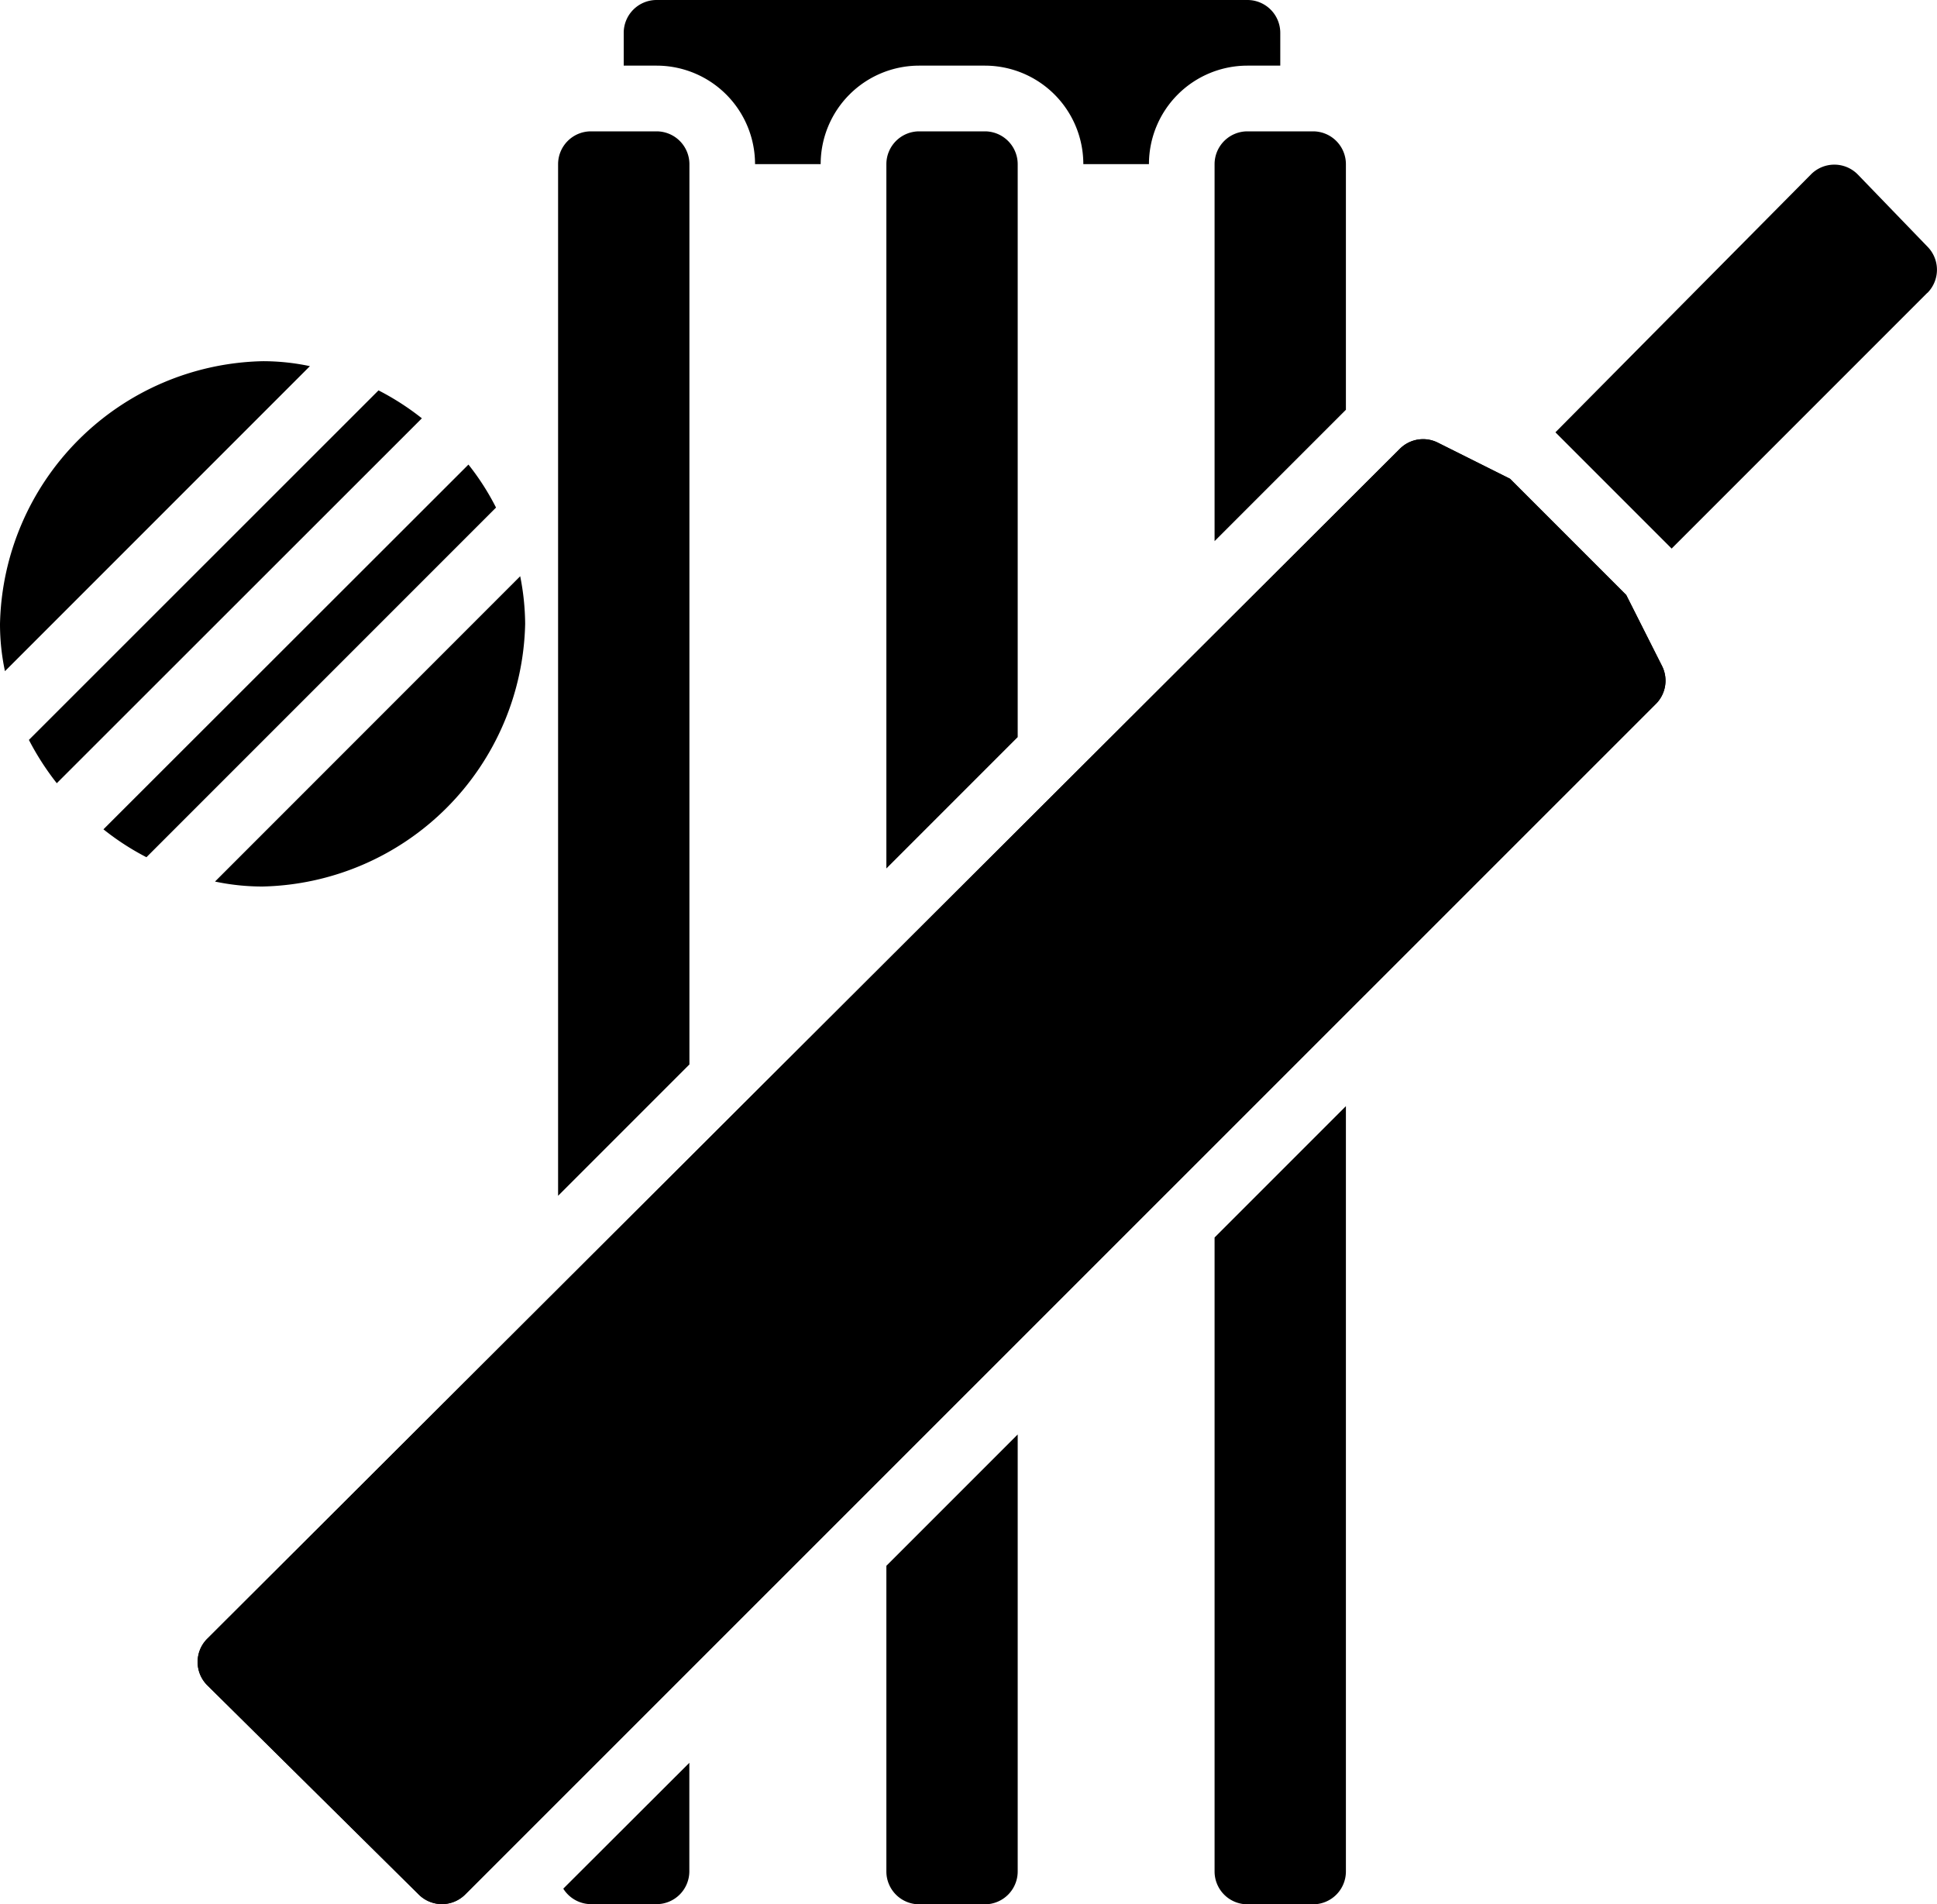 <svg xmlns="http://www.w3.org/2000/svg" width="25" height="24.574" data-name="023---Cricket" viewBox="0 0 25 24.574" class="h-[20px] w-[20px] group-hover:text-black-800"><path fill="currentColor" d="m24.875 3.779-3.3 3.3-1.5-1.5 3.3-3.33a.424.424 0 0 1 .6 0l.9.932a.424.424 0 0 1 0 .6Z"></path><path fill="currentColor" d="M12.287 0v.847h-.424a1.271 1.271 0 0 0-1.271 1.271h-.847A1.271 1.271 0 0 0 8.474.847H8.05V.424A.424.424 0 0 1 8.474 0ZM6.402 6.55a3.262 3.262 0 0 0-.356-.555l-4.711 4.707a3.36 3.36 0 0 0 .555.36ZM4.885 5.038.373 9.548a3.5 3.5 0 0 0 .36.559l4.712-4.709a3.389 3.389 0 0 0-.559-.36ZM4 4.725a2.923 2.923 0 0 0-.611-.064A3.466 3.466 0 0 0 0 8.051a2.923 2.923 0 0 0 .064.61ZM2.775 11.376a2.966 2.966 0 0 0 .614.064 3.466 3.466 0 0 0 3.389-3.39 3.249 3.249 0 0 0-.064-.614ZM16.524.424v.423H16.1a1.271 1.271 0 0 0-1.271 1.271h-.847A1.271 1.271 0 0 0 12.711.847h-.424V0H16.1a.424.424 0 0 1 .424.424ZM17.371 2.119v3.169l-1.695 1.695V2.119a.424.424 0 0 1 .424-.424h.847a.424.424 0 0 1 .424.424ZM17.371 14.274v9.876a.424.424 0 0 1-.424.424H16.1a.424.424 0 0 1-.424-.424v-8.181ZM13.135 2.119v7.393l-1.695 1.695V2.119a.424.424 0 0 1 .424-.424h.847a.424.424 0 0 1 .424.424ZM13.135 18.511v5.639a.424.424 0 0 1-.424.424h-.847a.424.424 0 0 1-.424-.424v-3.944ZM8.898 2.119v11.617l-1.695 1.695V2.119a.424.424 0 0 1 .424-.424h.847a.424.424 0 0 1 .424.424ZM8.897 22.748v1.4a.424.424 0 0 1-.424.424h-.847a.424.424 0 0 1-.356-.2ZM21.362 9.093 6.004 24.447a.424.424 0 0 1-.6 0l-2.729-2.7a.424.424 0 0 1 0-.6L18.066 5.793a.424.424 0 0 1 .491-.081l.932.466 1.5 1.5.466.924a.424.424 0 0 1-.093.491Z" data-name="Shape"></path><path fill="currentColor" d="M21.362 9.093 6.004 24.447a.424.424 0 0 1-.6 0l-2.729-2.7a.424.424 0 0 1 0-.6L18.066 5.793a.424.424 0 0 1 .491-.081l.932.466 1.5 1.5.466.924a.424.424 0 0 1-.093.491Z" data-name="Shape"></path></svg>